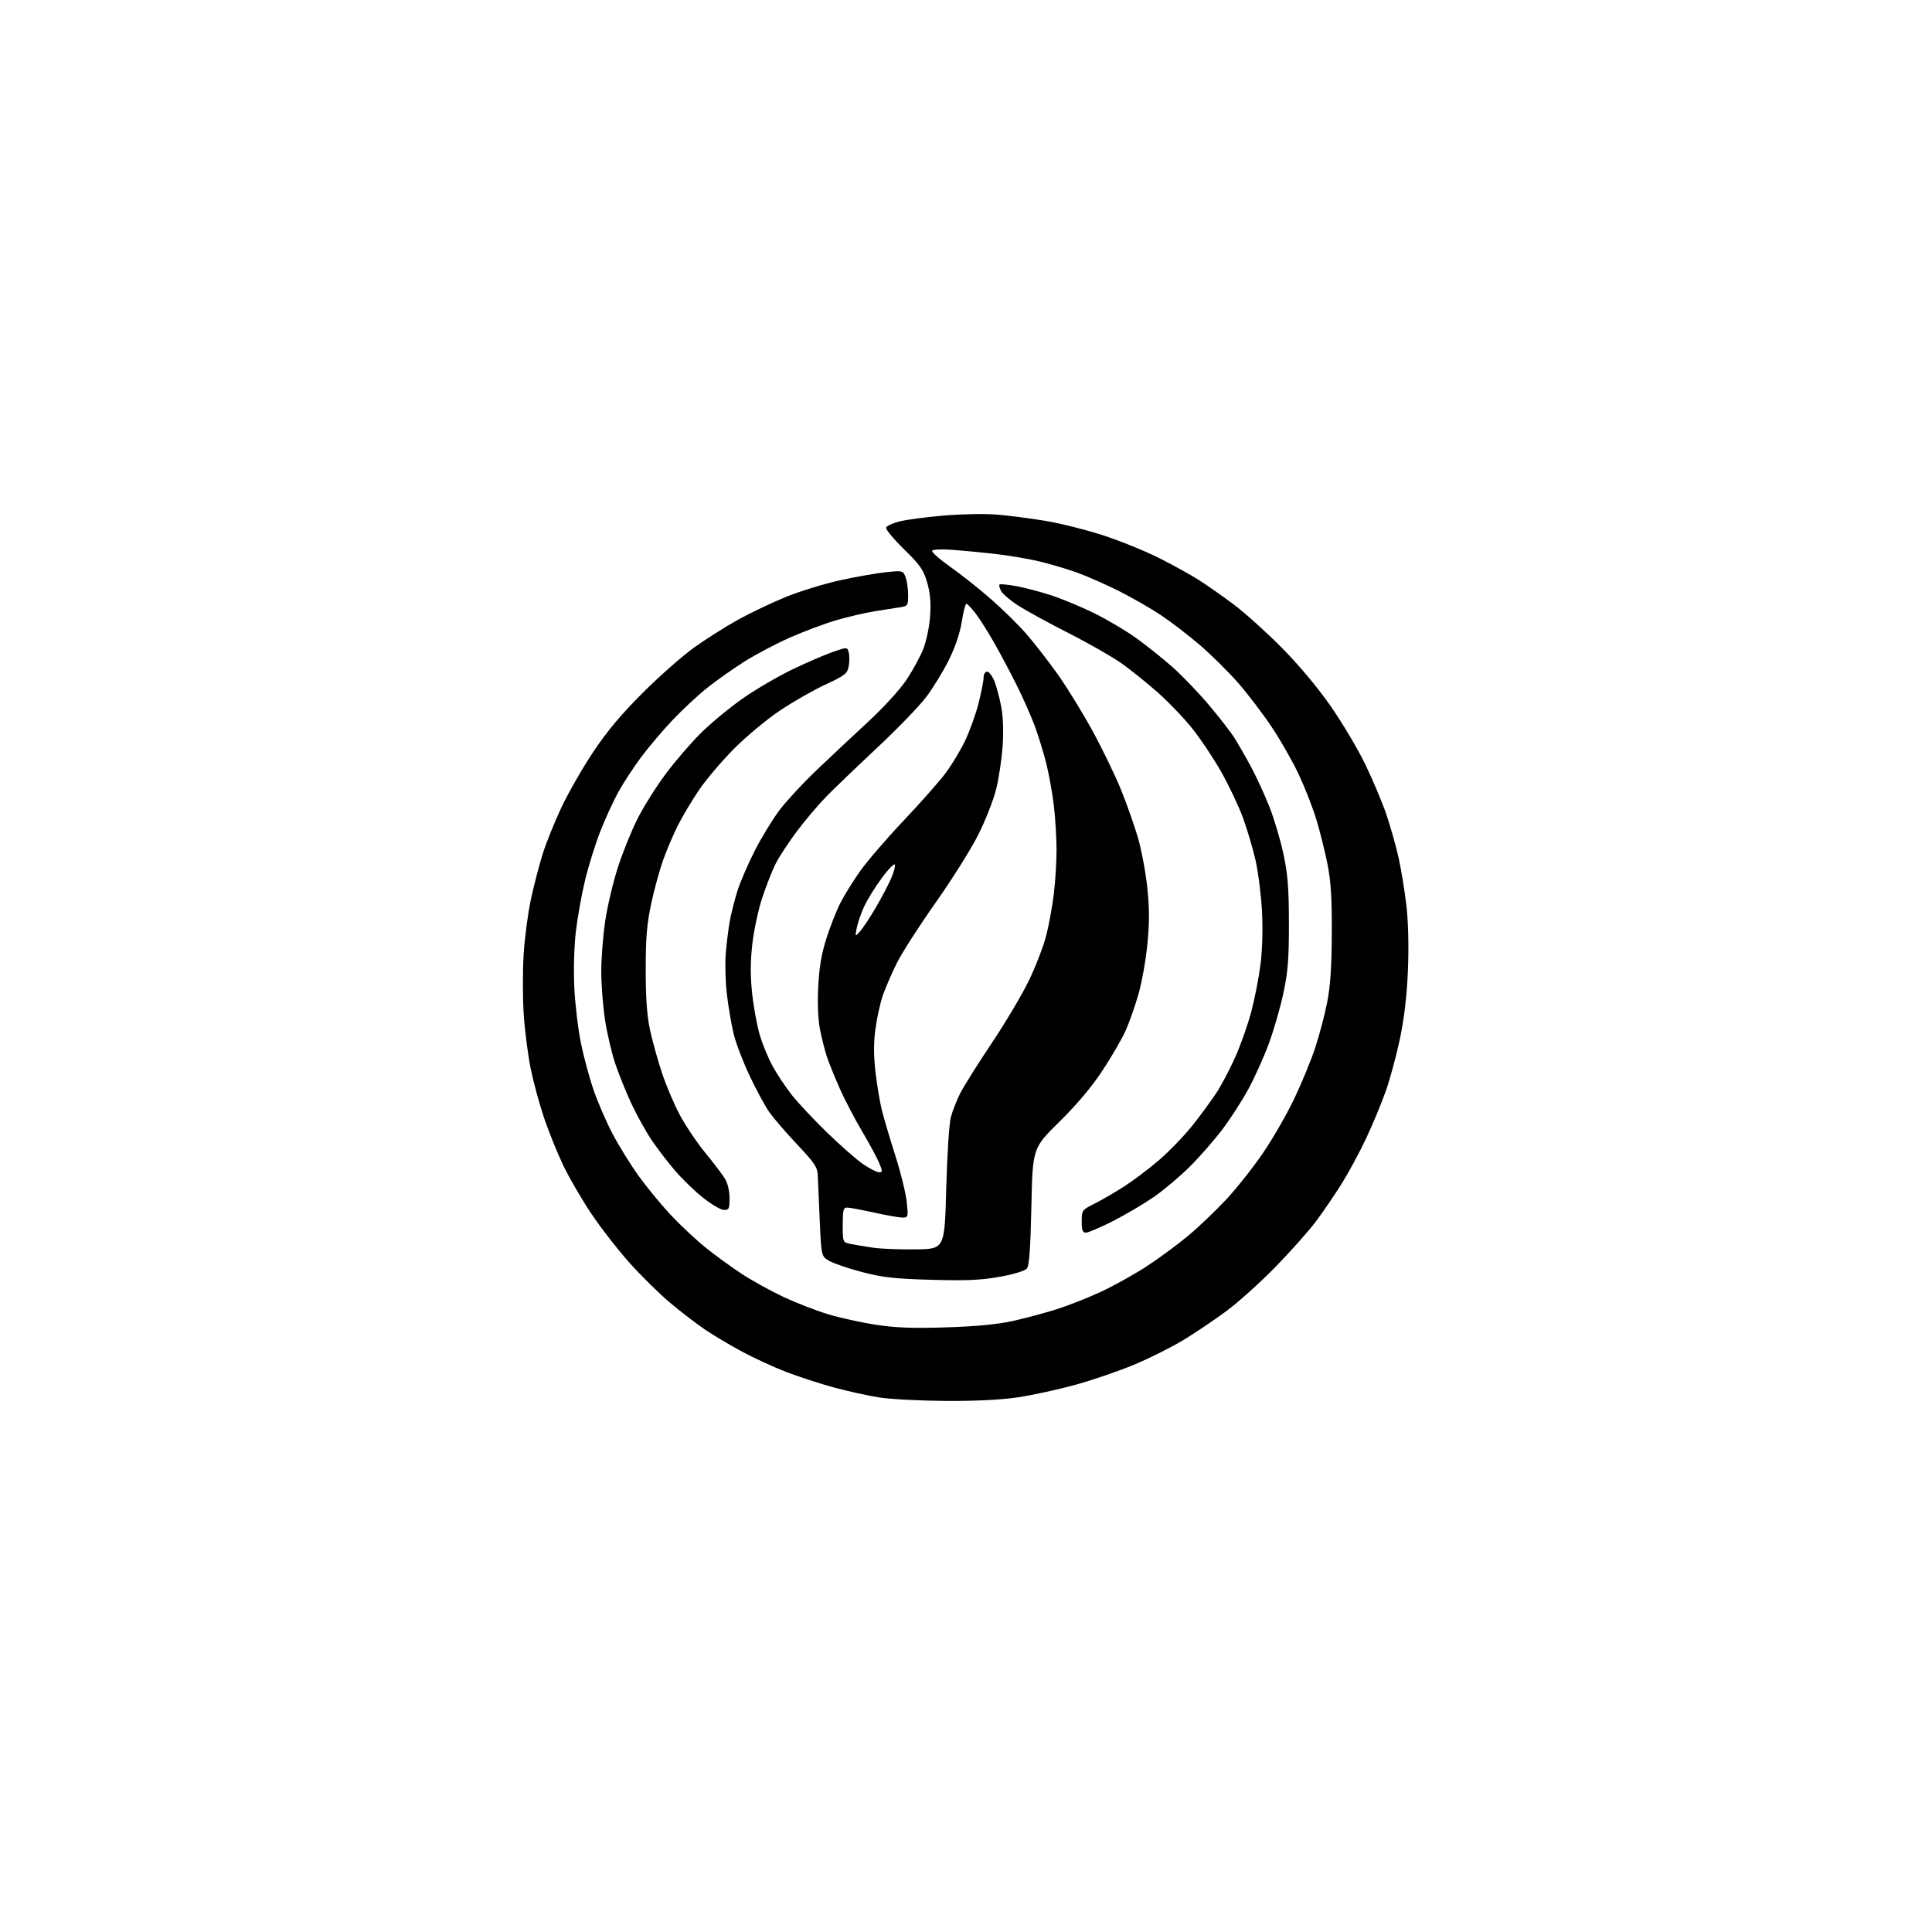 <?xml version="1.0" encoding="UTF-8" standalone="no"?>
<svg 
  version="1.1" 
  xmlns="http://www.w3.org/2000/svg" 
  xmlns:xlink="http://www.w3.org/1999/xlink" 
  xmlns:svg="http://www.w3.org/2000/svg"
  xmlns:rdf="http://www.w3.org/1999/02/22-rdf-syntax-ns#"
  xmlns:cc="http://creativecommons.org/ns#"
  xmlns:dc="http://purl.org/dc/elements/1.1/"
  viewBox="0 0 768 768"
  width="768"
  height="768"
>
<style>svg {background-color: white; }</style>"
<path stroke="none" fill="black" fill-rule="evenodd" d="M375.87,556.89C365.77,556.82 353.90,556.20 349.50,555.51C345.10,554.82 337.00,553.03 331.50,551.54C326.00,550.04 317.45,547.26 312.50,545.36C307.55,543.45 299.68,539.83 295.00,537.31C290.32,534.79 283.80,530.91 280.50,528.70C277.20,526.48 270.95,521.71 266.62,518.08C262.28,514.46 254.94,507.25 250.29,502.05C245.64,496.85 238.76,487.99 235.00,482.36C231.23,476.73 226.25,468.16 223.93,463.31C221.61,458.46 218.19,450.02 216.33,444.55C214.48,439.08 212.06,430.20 210.96,424.82C209.87,419.44 208.62,409.74 208.19,403.27C207.77,396.80 207.75,386.10 208.15,379.50C208.55,372.90 209.86,363.00 211.04,357.50C212.23,352.00 214.33,343.90 215.71,339.50C217.09,335.10 220.43,326.79 223.14,321.04C225.85,315.28 231.51,305.38 235.73,299.04C241.22,290.78 246.83,284.07 255.45,275.46C262.08,268.84 271.32,260.69 276.00,257.34C280.68,254.00 288.55,249.02 293.50,246.29C298.45,243.56 307.00,239.49 312.50,237.25C318.00,235.01 327.68,232.05 334.00,230.66C340.32,229.27 348.53,227.83 352.23,227.45C358.87,226.78 358.98,226.81 359.98,229.45C360.54,230.92 361.00,234.11 361.00,236.52C361.00,240.70 360.85,240.93 357.75,241.41C355.96,241.69 351.47,242.40 347.78,242.98C344.08,243.57 337.26,245.15 332.61,246.49C327.97,247.84 319.55,250.99 313.89,253.50C308.23,256.01 299.98,260.38 295.55,263.21C291.12,266.04 284.57,270.69 281.00,273.53C277.43,276.38 271.28,282.10 267.35,286.25C263.42,290.40 257.75,297.10 254.74,301.14C251.73,305.19 247.67,311.43 245.71,315.00C243.76,318.57 240.57,325.55 238.62,330.50C236.68,335.45 233.97,344.13 232.60,349.80C231.22,355.46 229.57,364.69 228.91,370.30C228.23,376.15 227.97,385.61 228.29,392.50C228.60,399.10 229.79,409.08 230.93,414.69C232.08,420.29 234.40,428.84 236.09,433.69C237.79,438.53 241.18,446.31 243.64,450.96C246.09,455.61 250.67,462.99 253.80,467.36C256.94,471.72 262.61,478.64 266.41,482.72C270.22,486.80 276.52,492.72 280.41,495.87C284.31,499.02 290.87,503.79 295.00,506.48C299.12,509.17 306.55,513.26 311.50,515.58C316.46,517.89 324.35,520.96 329.04,522.39C333.72,523.82 342.27,525.71 348.03,526.59C355.99,527.81 362.69,528.07 376.00,527.65C387.94,527.28 396.36,526.48 402.50,525.13C407.45,524.04 415.32,521.94 420.00,520.46C424.68,518.98 432.65,515.83 437.72,513.47C442.79,511.10 450.89,506.59 455.72,503.45C460.55,500.31 467.97,494.84 472.22,491.31C476.47,487.77 483.36,481.20 487.53,476.71C491.71,472.21 498.28,463.90 502.14,458.22C506.00,452.55 511.57,442.87 514.50,436.71C517.44,430.54 521.18,421.45 522.82,416.50C524.45,411.55 526.59,403.45 527.56,398.50C528.84,391.99 529.36,384.37 529.41,371.00C529.47,356.95 529.06,350.34 527.70,343.50C526.71,338.55 524.75,330.68 523.34,326.00C521.94,321.33 518.80,313.27 516.38,308.08C513.96,302.89 509.10,294.34 505.58,289.07C502.07,283.81 496.05,275.90 492.21,271.50C488.36,267.10 481.55,260.35 477.06,256.50C472.57,252.65 465.66,247.33 461.70,244.67C457.74,242.02 450.23,237.69 445.00,235.05C439.77,232.41 432.13,229.04 428.01,227.56C423.89,226.08 416.92,224.04 412.51,223.02C408.10,222.00 400.23,220.70 395.00,220.12C389.77,219.55 382.26,218.83 378.31,218.54C374.34,218.24 370.86,218.41 370.55,218.92C370.23,219.43 373.49,222.32 377.77,225.34C382.06,228.36 389.38,234.17 394.03,238.25C398.69,242.33 405.01,248.55 408.07,252.08C411.14,255.61 416.64,262.69 420.29,267.81C423.95,272.93 430.19,283.05 434.17,290.31C438.15,297.56 443.32,308.23 445.65,314.00C447.99,319.77 451.03,328.44 452.42,333.25C453.80,338.07 455.45,346.92 456.08,352.92C456.93,361.05 456.94,366.78 456.10,375.35C455.48,381.68 453.87,390.67 452.52,395.32C451.18,399.97 448.91,406.40 447.50,409.60C446.08,412.81 441.95,419.95 438.31,425.47C433.94,432.11 428.13,439.02 421.10,445.94C410.50,456.38 410.50,456.38 409.99,479.54C409.63,496.44 409.14,503.13 408.19,504.27C407.42,505.19 403.02,506.53 397.42,507.54C389.91,508.89 384.26,509.14 370.22,508.74C355.44,508.32 350.86,507.81 342.65,505.65C337.23,504.23 331.38,502.24 329.65,501.23C326.50,499.40 326.50,499.40 325.87,485.45C325.53,477.78 325.17,469.70 325.09,467.50C324.95,463.96 324.01,462.52 316.94,455.00C312.54,450.32 307.56,444.56 305.88,442.19C304.19,439.81 300.65,433.29 298.01,427.69C295.36,422.08 292.49,414.57 291.64,411.00C290.78,407.43 289.58,400.45 288.98,395.50C288.37,390.55 288.16,383.12 288.50,379.00C288.84,374.88 289.58,369.02 290.13,366.00C290.68,362.98 292.06,357.57 293.19,354.00C294.33,350.43 297.44,343.23 300.12,338.00C302.79,332.77 307.20,325.57 309.90,322.00C312.61,318.43 319.06,311.45 324.24,306.50C329.42,301.55 338.65,292.88 344.76,287.24C351.22,281.27 357.74,274.15 360.35,270.22C362.83,266.50 365.83,260.99 367.02,257.98C368.23,254.93 369.43,249.16 369.73,244.95C370.11,239.47 369.79,235.79 368.55,231.52C367.08,226.47 365.79,224.62 359.34,218.31C355.22,214.28 352.02,210.42 352.25,209.74C352.47,209.06 354.87,207.95 357.57,207.27C360.28,206.59 368.12,205.55 375.00,204.95C381.87,204.36 391.32,204.17 396.00,204.54C400.68,204.90 409.49,206.03 415.58,207.05C421.68,208.07 432.10,210.70 438.76,212.88C445.41,215.06 455.31,219.09 460.75,221.83C466.20,224.56 473.32,228.50 476.58,230.57C479.83,232.64 486.10,237.04 490.50,240.34C494.90,243.65 503.45,251.35 509.50,257.45C516.20,264.21 523.77,273.24 528.85,280.53C533.44,287.11 539.66,297.55 542.66,303.72C545.65,309.90 549.45,318.90 551.09,323.72C552.73,328.55 554.93,336.32 555.97,341.00C557.01,345.68 558.40,354.23 559.07,360.00C559.82,366.52 560.05,376.19 559.68,385.50C559.27,395.58 558.25,404.47 556.56,412.61C555.17,419.27 552.63,428.72 550.91,433.61C549.19,438.50 545.66,447.00 543.07,452.50C540.48,458.00 536.11,466.10 533.36,470.50C530.61,474.90 526.00,481.65 523.13,485.50C520.25,489.35 512.96,497.54 506.94,503.70C500.92,509.86 492.16,517.74 487.47,521.20C482.78,524.67 475.14,529.82 470.48,532.65C465.82,535.48 457.01,539.89 450.91,542.45C444.80,545.01 434.20,548.64 427.36,550.52C420.51,552.40 410.26,554.62 404.58,555.47C397.86,556.46 387.81,556.96 375.87,556.89zM364.00,496.64C375.50,496.50 375.50,496.50 376.14,472.50C376.50,459.04 377.31,446.53 377.99,444.02C378.66,441.55 380.34,437.30 381.72,434.56C383.11,431.83 388.76,422.83 394.29,414.56C399.82,406.29 406.52,394.98 409.17,389.43C411.83,383.87 414.85,375.99 415.89,371.91C416.94,367.84 418.28,360.45 418.89,355.50C419.50,350.55 419.99,342.68 419.99,338.00C419.99,333.32 419.52,325.46 418.96,320.52C418.39,315.59 417.02,307.94 415.92,303.52C414.81,299.11 412.73,292.35 411.30,288.50C409.87,284.65 406.68,277.45 404.22,272.50C401.76,267.55 397.70,259.90 395.19,255.50C392.69,251.10 389.34,245.81 387.74,243.75C386.14,241.69 384.52,240.00 384.14,240.00C383.76,240.00 382.94,243.21 382.32,247.13C381.60,251.69 379.74,257.20 377.17,262.38C374.96,266.85 370.90,273.48 368.15,277.10C365.41,280.73 356.71,289.73 348.84,297.10C340.96,304.47 331.86,313.20 328.61,316.50C325.37,319.80 320.04,326.08 316.77,330.45C313.50,334.83 309.73,340.57 308.39,343.21C307.05,345.86 304.64,351.96 303.04,356.76C301.43,361.60 299.65,369.94 299.04,375.46C298.25,382.65 298.25,388.16 299.03,395.30C299.63,400.73 301.03,408.18 302.14,411.84C303.26,415.50 305.55,420.98 307.23,424.00C308.91,427.02 312.20,431.98 314.54,435.00C316.88,438.02 323.23,444.81 328.65,450.08C334.07,455.35 340.61,461.08 343.18,462.83C345.75,464.57 348.57,466.00 349.44,466.00C350.88,466.00 350.89,465.66 349.46,462.25C348.60,460.19 345.50,454.45 342.57,449.50C339.65,444.55 335.66,436.90 333.72,432.50C331.77,428.10 329.51,422.48 328.69,420.00C327.87,417.52 326.64,412.67 325.96,409.20C325.19,405.27 324.92,398.89 325.26,392.20C325.65,384.48 326.56,379.13 328.52,373.00C330.01,368.32 332.49,362.02 334.03,359.00C335.56,355.98 339.09,350.28 341.86,346.35C344.64,342.42 352.38,333.42 359.07,326.35C365.76,319.28 373.27,310.80 375.75,307.50C378.24,304.20 381.78,298.35 383.62,294.50C385.46,290.65 387.88,283.94 388.98,279.59C390.09,275.24 391.00,270.63 391.00,269.34C391.00,268.01 391.60,267.00 392.39,267.00C393.16,267.00 394.47,268.73 395.32,270.84C396.16,272.95 397.38,277.56 398.03,281.09C398.77,285.10 398.96,291.00 398.54,296.86C398.17,302.00 397.00,309.65 395.95,313.86C394.90,318.06 391.72,326.14 388.89,331.80C386.05,337.47 378.42,349.62 371.93,358.80C365.44,367.99 358.47,378.85 356.44,382.96C354.41,387.06 351.93,392.81 350.92,395.73C349.91,398.66 348.61,404.58 348.02,408.88C347.26,414.42 347.26,419.43 348.01,426.10C348.60,431.27 349.76,438.20 350.60,441.50C351.44,444.80 353.84,452.90 355.95,459.50C358.05,466.10 360.07,474.31 360.44,477.75C361.08,483.83 361.04,484.00 358.75,484.00C357.46,484.00 352.37,483.11 347.45,482.02C342.53,480.93 337.71,480.03 336.75,480.02C335.25,480.00 335.00,480.99 335.00,486.95C335.00,493.91 335.00,493.91 338.47,494.56C340.38,494.92 344.31,495.56 347.22,496.00C350.12,496.43 357.68,496.72 364.00,496.64zM431.68,490.00C430.36,490.00 430.00,489.05 430.00,485.52C430.00,481.11 430.09,480.99 435.25,478.39C438.14,476.93 443.45,473.84 447.05,471.52C450.66,469.20 456.88,464.48 460.88,461.03C464.88,457.59 470.85,451.38 474.14,447.25C477.42,443.11 481.74,437.20 483.74,434.11C485.73,431.03 489.06,424.68 491.13,420.00C493.21,415.32 496.02,407.34 497.38,402.25C498.74,397.16 500.40,388.65 501.07,383.34C501.82,377.40 502.04,369.19 501.65,362.08C501.31,355.71 500.16,346.68 499.10,342.00C498.04,337.32 495.79,329.71 494.10,325.07C492.40,320.44 488.50,312.21 485.43,306.79C482.36,301.36 477.12,293.54 473.80,289.41C470.47,285.27 464.32,278.86 460.12,275.17C455.93,271.48 449.55,266.35 445.94,263.77C442.33,261.20 432.88,255.79 424.94,251.75C417.00,247.72 407.94,242.77 404.81,240.76C401.69,238.75 398.61,236.14 397.98,234.97C397.35,233.79 397.05,232.61 397.32,232.35C397.58,232.09 400.55,232.37 403.91,232.98C407.28,233.59 413.51,235.23 417.77,236.61C422.02,238.00 429.69,241.18 434.81,243.68C439.93,246.19 447.52,250.67 451.67,253.65C455.82,256.63 462.37,261.87 466.21,265.29C470.05,268.70 476.54,275.47 480.63,280.33C484.72,285.18 489.26,291.03 490.71,293.33C492.16,295.62 495.12,300.79 497.29,304.81C499.46,308.83 502.77,316.03 504.65,320.81C506.53,325.59 509.02,334.00 510.20,339.50C511.91,347.51 512.34,352.97 512.36,367.00C512.37,381.44 511.98,386.33 510.13,394.96C508.89,400.71 506.29,409.71 504.34,414.96C502.40,420.21 498.79,428.23 496.33,432.78C493.88,437.33 489.22,444.57 485.99,448.86C482.75,453.15 476.88,459.86 472.94,463.78C469.00,467.70 462.56,473.13 458.62,475.85C454.68,478.57 447.39,482.87 442.41,485.40C437.43,487.93 432.60,490.00 431.68,490.00zM287.75,480.97C286.51,480.95 282.80,478.77 279.49,476.13C276.19,473.50 271.20,468.67 268.40,465.42C265.59,462.16 261.43,456.74 259.14,453.36C256.85,449.98 253.21,443.45 251.06,438.86C248.91,434.26 245.98,427.01 244.55,422.75C243.12,418.49 241.29,410.61 240.48,405.25C239.67,399.89 239.01,391.28 239.01,386.13C239.00,380.97 239.71,371.97 240.58,366.13C241.44,360.28 243.73,350.62 245.66,344.65C247.59,338.68 251.16,329.90 253.59,325.13C256.03,320.37 261.04,312.43 264.74,307.49C268.43,302.54 274.70,295.28 278.67,291.34C282.64,287.40 290.16,281.20 295.38,277.56C300.61,273.91 309.55,268.70 315.27,265.97C320.98,263.24 328.17,260.15 331.24,259.09C336.83,257.17 336.83,257.17 337.41,259.49C337.73,260.76 337.70,263.23 337.35,264.98C336.79,267.80 335.79,268.57 328.17,272.10C323.47,274.27 315.32,278.92 310.06,282.44C304.80,285.96 296.56,292.82 291.75,297.67C286.93,302.53 280.70,309.88 277.90,314.00C275.10,318.12 271.33,324.43 269.53,328.00C267.73,331.57 265.08,337.77 263.64,341.77C262.21,345.76 260.05,353.64 258.85,359.27C257.13,367.36 256.68,372.85 256.68,385.50C256.68,396.90 257.18,403.80 258.41,409.50C259.37,413.90 261.49,421.55 263.14,426.50C264.78,431.45 267.97,438.96 270.23,443.20C272.48,447.43 277.02,454.18 280.32,458.20C283.61,462.21 287.13,466.85 288.15,468.50C289.26,470.31 289.99,473.39 290.00,476.25C290.00,480.52 289.77,481.00 287.75,480.97zM342.03,370.05C343.19,368.70 345.96,364.50 348.17,360.71C350.38,356.93 353.08,351.82 354.16,349.37C355.25,346.91 355.96,344.37 355.74,343.72C355.52,343.06 353.18,345.45 350.53,349.01C347.88,352.58 344.70,357.75 343.45,360.50C342.20,363.25 340.89,367.07 340.54,369.00C339.90,372.50 339.90,372.50 342.03,370.05z" />

</svg>